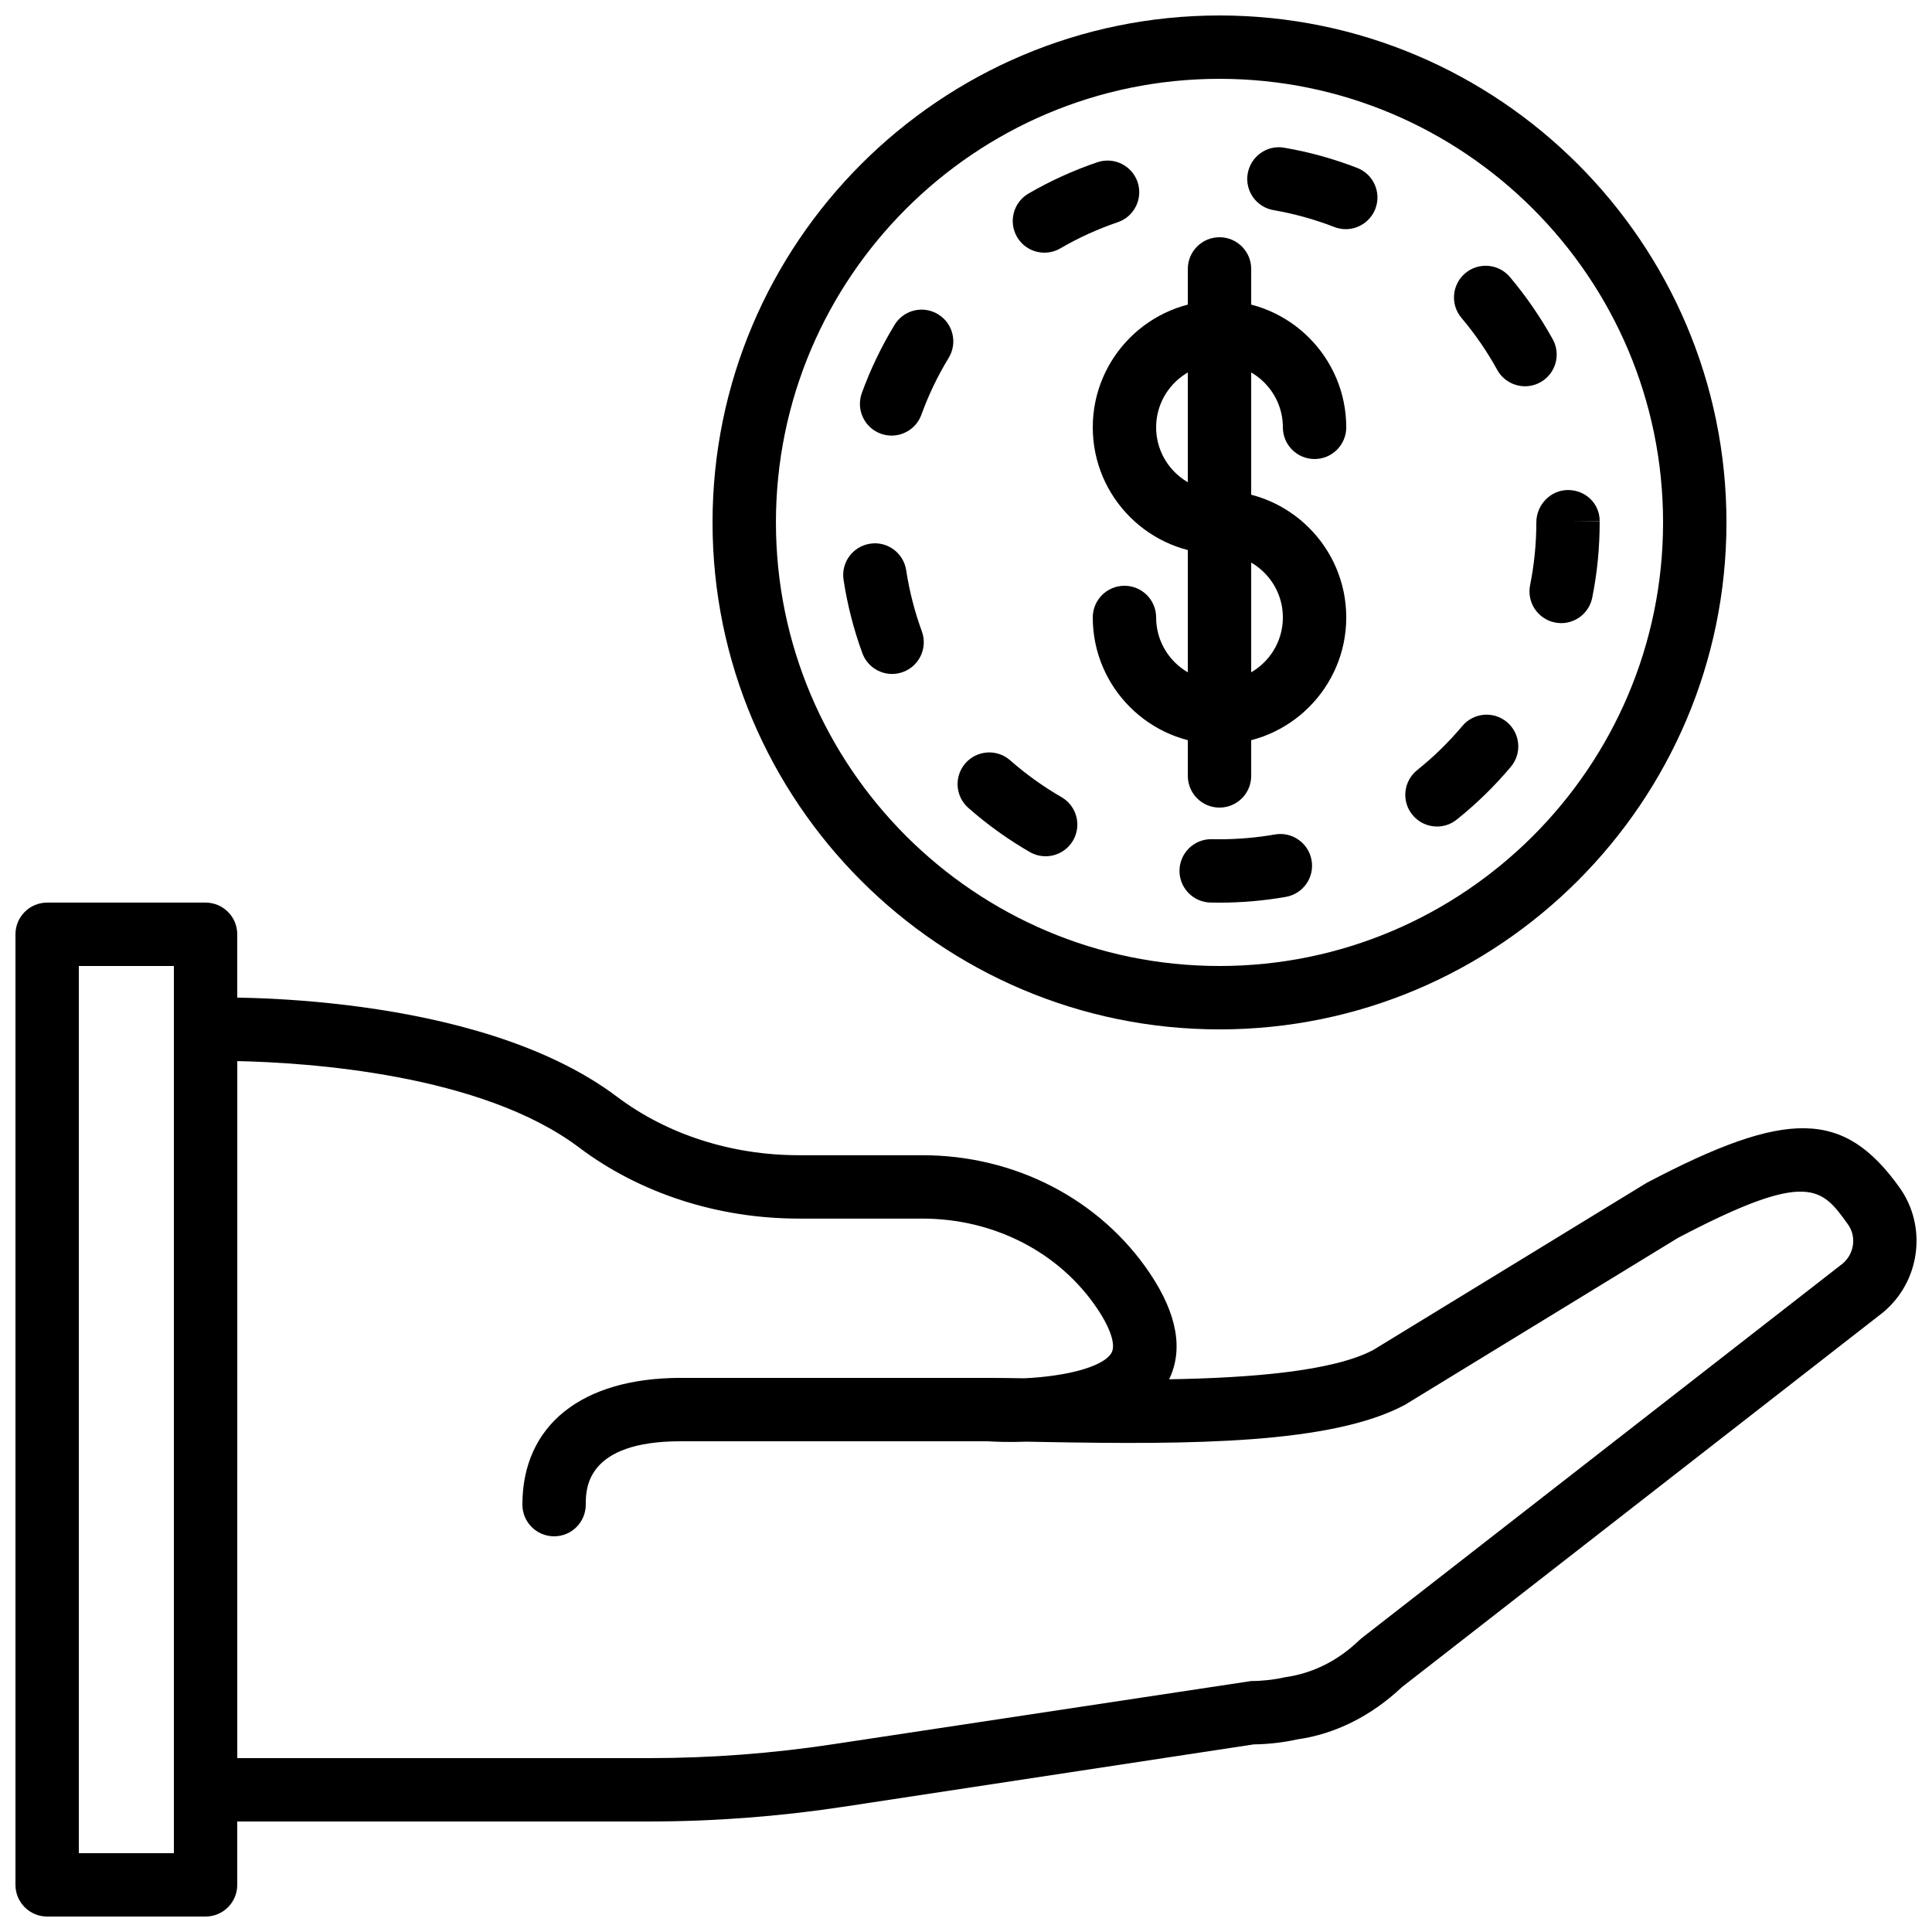 <?xml version="1.0" encoding="UTF-8"?>
<!-- Uploaded to: SVG Repo, www.svgrepo.com, Generator: SVG Repo Mixer Tools -->
<svg width="800px" height="800px" version="1.1" viewBox="144 144 512 512" xmlns="http://www.w3.org/2000/svg">
 <defs>
  <clipPath id="c">
   <path d="m190 408h461.9v219h-461.9z"/>
  </clipPath>
  <clipPath id="b">
   <path d="m148.09 383h58.906v268.9h-58.906z"/>
  </clipPath>
  <clipPath id="a">
   <path d="m332 148.09h270v268.91h-270z"/>
  </clipPath>
 </defs>
 <path d="m406.03 525.95h-81.598c-4.644 0-8.398-3.762-8.398-8.395 0-4.637 3.754-8.398 8.398-8.398h81.598c4.644 0 8.398 3.762 8.398 8.398 0 4.633-3.754 8.395-8.398 8.395" fill-rule="evenodd"/>
 <g clip-path="url(#c)">
  <path d="m637.63 485.36h0.086zm-430.75 124.56h109.16c16.289 0 32.723-1.242 48.836-3.695l110.7-16.734c2.957 0 5.996-0.344 9.055-1.016 7.481-1.082 13.973-4.426 19.598-9.805l0.645-0.562 127.49-99.277c3.066-2.613 3.672-7.156 1.344-10.379-6.961-9.699-10.438-14.578-45.062 3.621l-72.367 44.25c-19.438 10.344-56.41 10.555-95.789 9.816-1.535-0.02-3.031-0.051-4.477-0.078-4.871 0.188-8.758-0.008-10.539-0.125l0.562-16.777c2.746 0 5.879 0.043 9.312 0.102 10.555-0.461 20.961-2.856 23.203-6.734 1.184-2.047-0.211-6.422-3.746-11.688-10.035-14.965-27.375-23.898-46.402-23.898h-32.746c-21.422 0-42.094-6.699-58.223-18.859-25.848-19.488-71.938-22.484-90.551-22.879zm109.16 16.793h-125.95v-218.05l8.129-0.27c2.914-0.09 71.82-2.016 109.32 26.273 13.25 9.977 30.328 15.477 48.121 15.477h32.746c24.637 0 47.191 11.715 60.359 31.344 7.168 10.707 8.875 20.137 5.07 28.039 21.359-0.363 43.387-2.074 54.125-7.785l72.406-44.266c37.348-19.66 52.277-19.332 66.988 1.172 7.465 10.398 5.551 24.965-4.356 33.18l-0.203 0.156-127.27 99.117c-8.121 7.66-17.691 12.445-27.727 13.855-3.578 0.805-7.59 1.277-11.555 1.328l-108.85 16.547c-16.945 2.57-34.227 3.879-51.355 3.879z" fill-rule="evenodd"/>
 </g>
 <g clip-path="url(#b)">
  <path d="m164.89 635.11h25.191v-235.11h-25.191zm33.59 16.793h-41.984c-4.637 0-8.398-3.762-8.398-8.395v-251.91c0-4.637 3.762-8.398 8.398-8.398h41.984c4.641 0 8.395 3.762 8.395 8.398v251.91c0 4.633-3.754 8.395-8.395 8.395z" fill-rule="evenodd"/>
 </g>
 <path d="m290.84 551.14c-4.644 0-8.398-3.762-8.398-8.395 0-21.035 15.695-33.59 41.984-33.59 4.644 0 8.398 3.762 8.398 8.398 0 4.633-3.754 8.395-8.398 8.395-25.191 0-25.191 12.641-25.191 16.797 0 4.633-3.75 8.395-8.395 8.395" fill-rule="evenodd"/>
 <path d="m467.18 341.22c-18.523 0-33.586-15.066-33.586-33.59 0-4.633 3.754-8.395 8.395-8.395 4.644 0 8.398 3.762 8.398 8.395 0 9.262 7.531 16.793 16.793 16.793s16.793-7.531 16.793-16.793c0-9.262-7.531-16.793-16.793-16.793-18.523 0-33.586-15.062-33.586-33.586 0-18.523 15.062-33.59 33.586-33.59 18.523 0 33.59 15.066 33.59 33.59 0 4.633-3.754 8.395-8.398 8.395-4.644 0-8.398-3.762-8.398-8.395 0-9.262-7.531-16.797-16.793-16.797s-16.793 7.535-16.793 16.797c0 9.262 7.531 16.793 16.793 16.793 18.523 0 33.59 15.062 33.59 33.586 0 18.523-15.066 33.59-33.59 33.59" fill-rule="evenodd"/>
 <path d="m467.18 358.02c-4.644 0-8.395-3.762-8.395-8.398v-134.35c0-4.637 3.75-8.398 8.395-8.398s8.398 3.762 8.398 8.398v134.35c0 4.637-3.754 8.398-8.398 8.398" fill-rule="evenodd"/>
 <path d="m500.64 204.73c-1.016 0-2.039-0.184-3.039-0.57-5.191-2.023-10.613-3.519-16.09-4.469-4.574-0.781-7.641-5.121-6.859-9.688 0.781-4.559 5.164-7.684 9.699-6.852 6.59 1.125 13.09 2.93 19.328 5.348 4.324 1.68 6.465 6.551 4.793 10.867-1.301 3.324-4.473 5.363-7.832 5.363m-79.855 6.231c-2.887 0-5.699-1.496-7.262-4.172-2.324-4.016-0.973-9.152 3.031-11.488 5.801-3.367 11.941-6.164 18.262-8.305 4.402-1.484 9.164 0.867 10.656 5.25 1.477 4.391-0.871 9.16-5.258 10.645-5.262 1.789-10.387 4.117-15.215 6.93-1.324 0.773-2.777 1.141-4.215 1.141m127.36 35.402c-2.953 0-5.828-1.57-7.363-4.344-2.695-4.894-5.887-9.52-9.48-13.777-2.988-3.535-2.543-8.832 1-11.832 3.535-2.988 8.832-2.543 11.832 0.992 4.297 5.098 8.117 10.648 11.359 16.508 2.242 4.055 0.766 9.168-3.289 11.402-1.293 0.715-2.688 1.051-4.059 1.051m-167.86 13.074c-0.949 0-1.922-0.16-2.863-0.504-4.352-1.578-6.609-6.398-5.031-10.758 2.277-6.281 5.199-12.359 8.676-18.078 2.41-3.965 7.555-5.238 11.543-2.805 3.957 2.41 5.215 7.574 2.805 11.539-2.902 4.758-5.34 9.832-7.234 15.062-1.234 3.418-4.461 5.543-7.894 5.543m177.45 49.699c-0.555 0-1.109-0.059-1.66-0.168-4.543-0.914-7.492-5.34-6.586-9.891 1.094-5.434 1.656-11.035 1.656-16.633 0-4.637 3.754-8.582 8.387-8.582 4.637 0 8.398 3.574 8.398 8.211h-8.398l8.398 0.059c0.008 7.027-0.656 13.738-1.973 20.262-0.801 3.981-4.301 6.742-8.223 6.742m-177.32 13.469c-3.434 0-6.641-2.117-7.891-5.523-2.293-6.273-3.965-12.816-4.973-19.434-0.695-4.582 2.453-8.867 7.035-9.562 4.594-0.723 8.867 2.461 9.566 7.047 0.84 5.508 2.231 10.957 4.148 16.188 1.594 4.348-0.648 9.176-5.008 10.766-0.945 0.352-1.922 0.52-2.879 0.52m144.41 40.43c-2.469 0-4.906-1.082-6.566-3.156-2.898-3.617-2.309-8.902 1.309-11.797 4.367-3.492 8.398-7.434 11.965-11.688 2.981-3.555 8.273-4.023 11.832-1.035 3.551 2.981 4.016 8.273 1.043 11.824-4.293 5.113-9.113 9.824-14.344 14.004-1.555 1.246-3.402 1.848-5.238 1.848m-103.73 7.879c-1.43 0-2.856-0.363-4.191-1.125-5.777-3.336-11.262-7.266-16.281-11.691-3.484-3.062-3.82-8.363-0.766-11.848 3.074-3.492 8.391-3.82 11.848-0.762 4.199 3.691 8.77 6.969 13.598 9.754 4.019 2.32 5.398 7.449 3.082 11.473-1.562 2.695-4.387 4.199-7.289 4.199m46.09 12.293-2.402-0.027c-4.625-0.102-8.305-3.945-8.203-8.582 0.109-4.566 3.844-8.211 8.395-8.211 0.062 0 0.129 0 0.188 0.008l2.023 0.016c4.93 0 9.855-0.426 14.668-1.266 4.535-0.816 8.918 2.242 9.723 6.809 0.816 4.57-2.242 8.926-6.809 9.723-5.762 1.016-11.68 1.531-17.582 1.531" fill-rule="evenodd"/>
 <g clip-path="url(#a)">
  <path d="m467.18 164.89c-64.824 0-117.55 52.734-117.55 117.55 0 64.824 52.73 117.56 117.55 117.56s117.55-52.734 117.55-117.56c0-64.82-52.73-117.55-117.55-117.55m0 251.91c-74.074 0-134.35-60.273-134.35-134.35 0-74.074 60.273-134.35 134.35-134.35 74.078 0 134.35 60.273 134.35 134.35 0 74.078-60.273 134.35-134.35 134.35" fill-rule="evenodd"/>
 </g>
</svg>